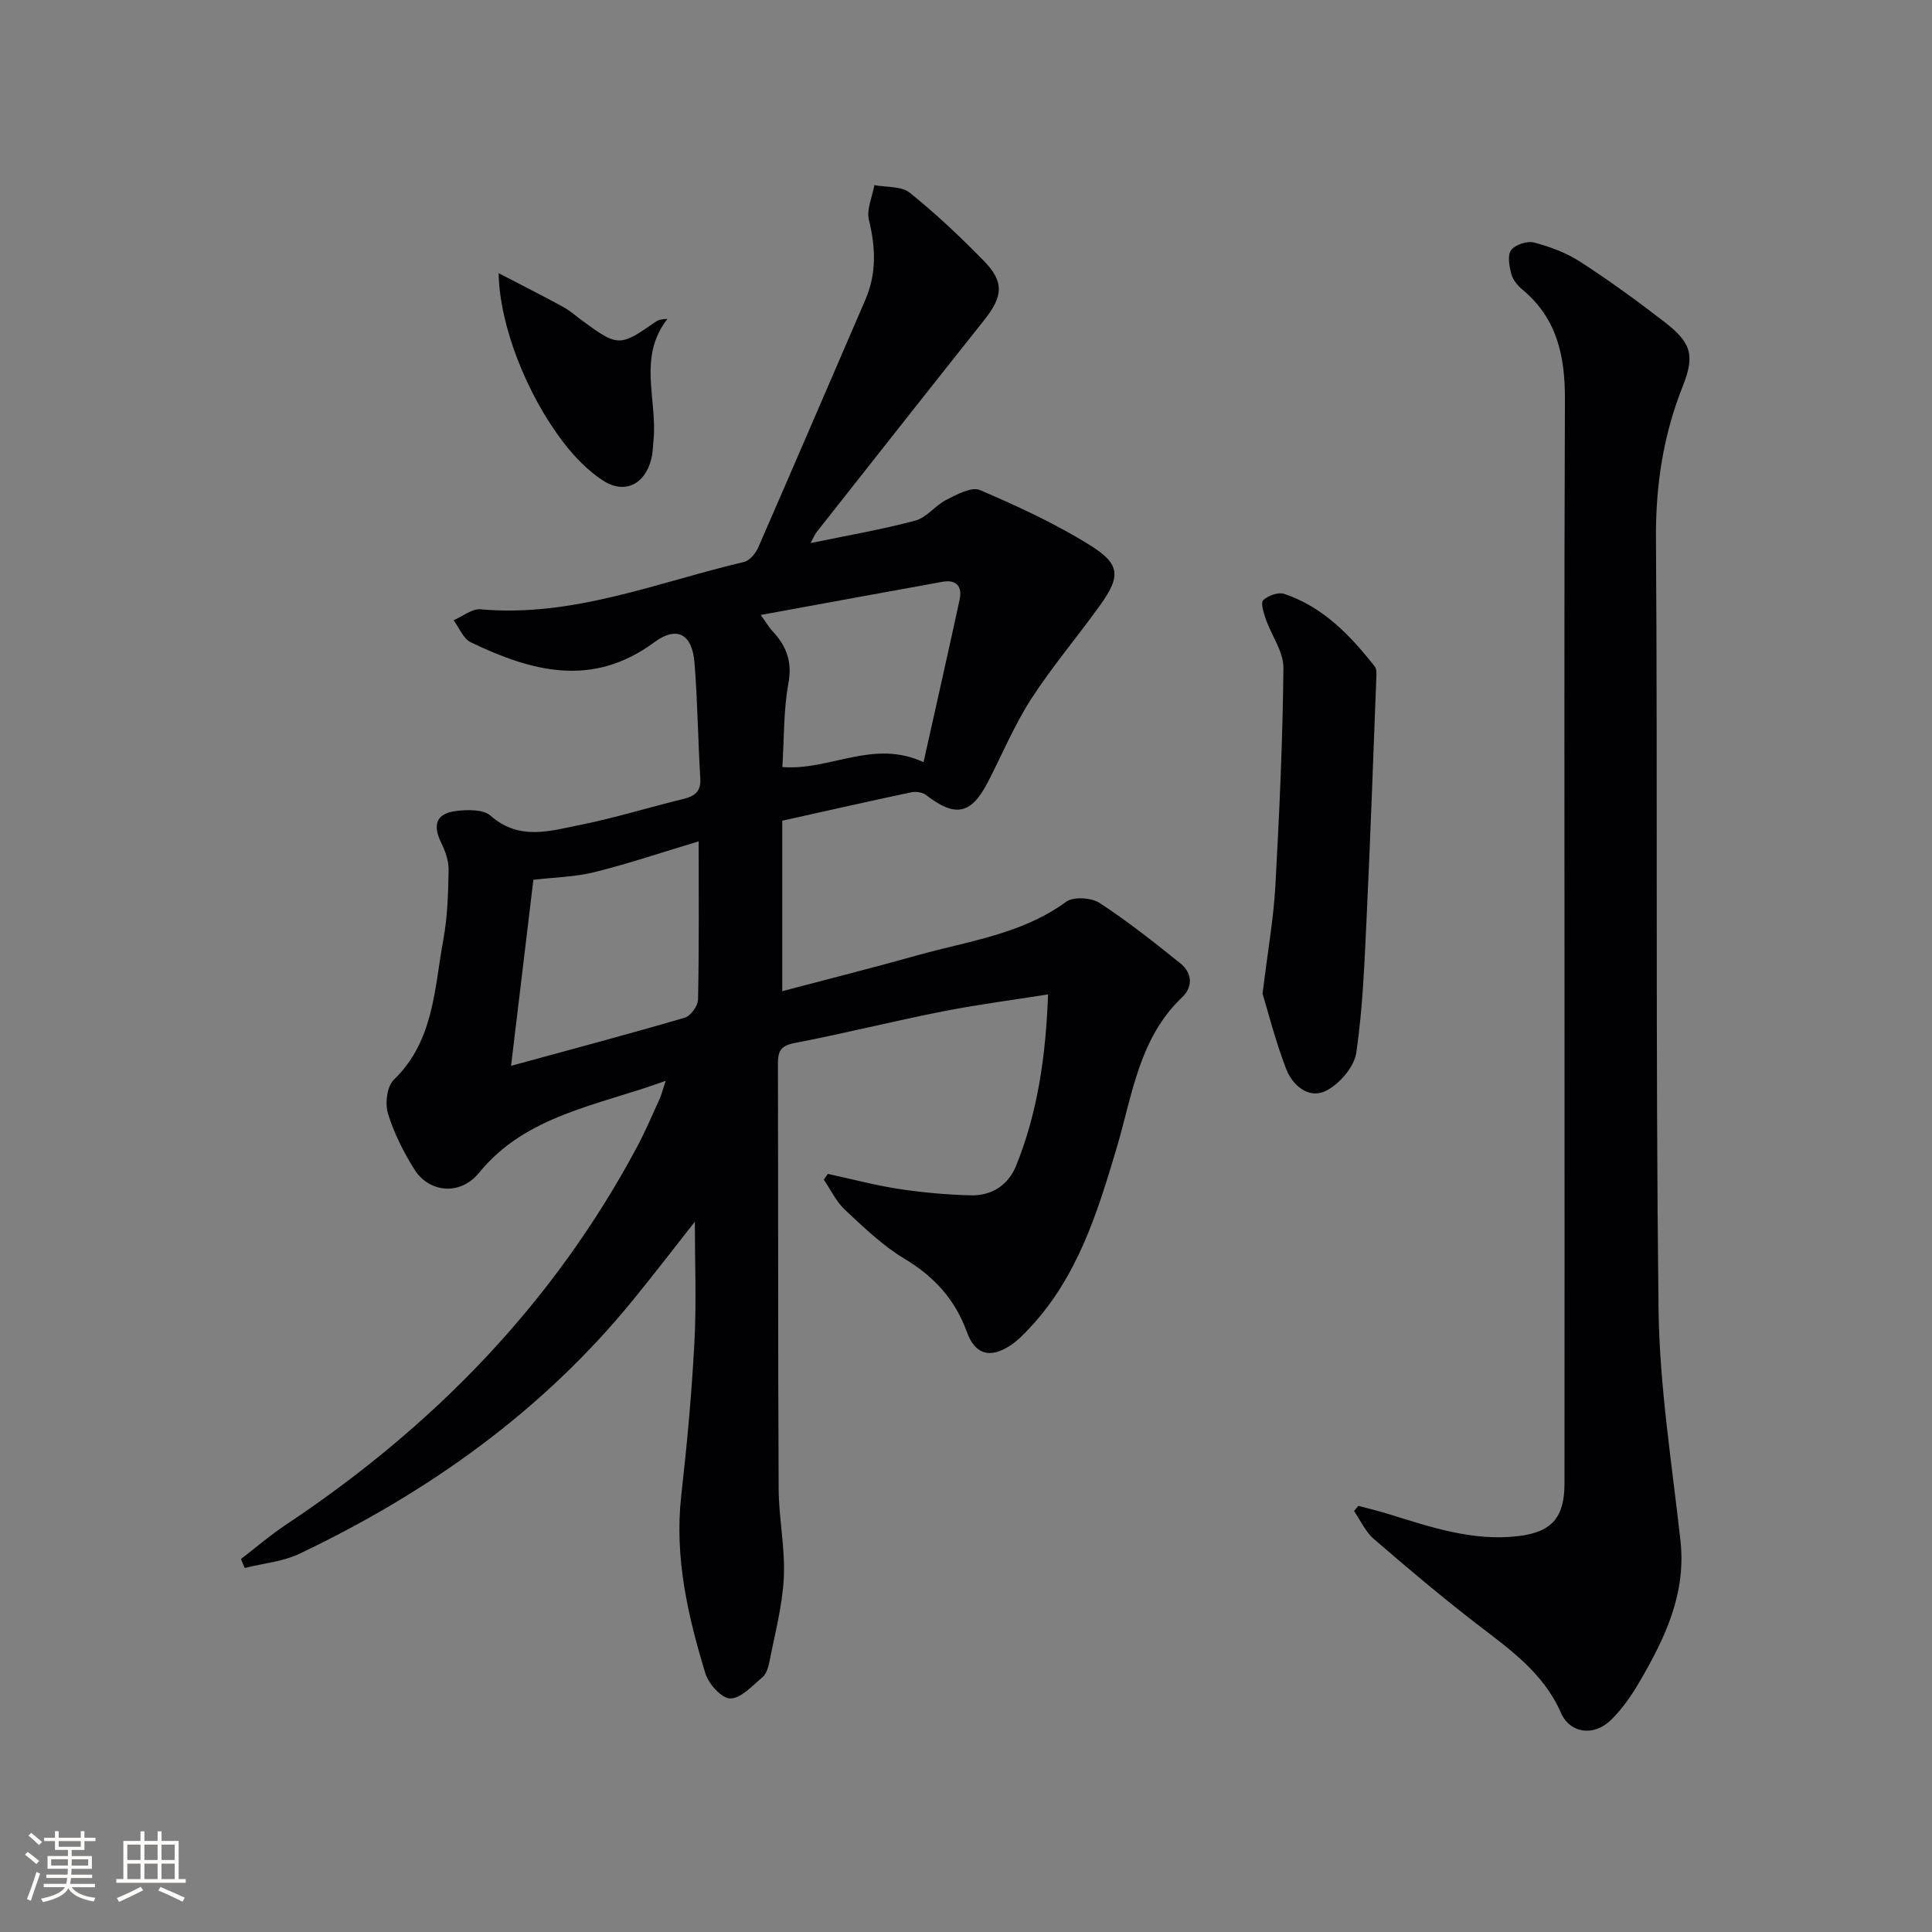 <svg enable-background="new 0 0 400 400" viewBox="0 0 400 400" xmlns="http://www.w3.org/2000/svg"><rect x="0" y="0" width="400" height="400" fill="#808080" stroke="none"/><g fill="#010104"><path d="m49.88 322.78c3.1-2.38 6.08-4.95 9.33-7.11 30.46-20.26 55.31-45.72 72.65-78.15 1.72-3.22 3.15-6.59 4.67-9.91.41-.9.64-1.88 1.29-3.84-14.06 5.15-28.88 7.06-38.62 19.02-4.04 4.95-10.47 4.01-13.38-.64-2.27-3.62-4.26-7.56-5.5-11.62-.63-2.07-.2-5.62 1.22-6.98 8.33-8.05 8.37-18.86 10.25-29.02.87-4.71 1-9.58 1.09-14.39.04-1.87-.68-3.9-1.52-5.62-1.85-3.75-1.05-6.1 3.06-6.61 2.36-.29 5.62-.37 7.14.97 5.95 5.24 12.38 3.15 18.65 1.89 7.13-1.43 14.11-3.61 21.19-5.33 2.41-.59 3.76-1.52 3.59-4.32-.49-7.97-.56-15.96-1.2-23.91-.47-5.89-3.59-7.73-8.32-4.24-12.86 9.5-25.41 6.05-38 .01-1.56-.75-2.39-3-3.56-4.56 1.87-.8 3.82-2.43 5.61-2.27 19.1 1.71 36.55-5.57 54.54-9.81 1.17-.28 2.4-1.79 2.94-3.03 7.44-17.03 14.75-34.13 22.14-51.19 2.37-5.47 2.16-10.88.76-16.59-.53-2.17.7-4.79 1.13-7.2 2.47.47 5.57.17 7.31 1.56 5.42 4.36 10.52 9.17 15.39 14.16 4.23 4.34 3.92 7.33.06 12.19-11.6 14.59-23.14 29.24-34.68 43.88-.47.6-.75 1.34-1.29 2.32 7.54-1.57 14.71-2.79 21.7-4.66 2.35-.63 4.13-3.16 6.43-4.31 2.17-1.09 5.21-2.76 6.94-2.01 7.88 3.39 15.77 7.01 23.02 11.57 6.08 3.83 6.07 6.39 1.87 12.25-4.69 6.55-9.95 12.72-14.31 19.47-3.49 5.42-5.99 11.48-8.97 17.23-3.46 6.68-6.75 7.29-12.78 2.61-.74-.57-2.11-.75-3.07-.55-8.75 1.85-17.48 3.83-26.69 5.88v35.29c9.49-2.51 18.78-4.84 28-7.43 10.49-2.95 21.53-4.32 30.76-11.07 1.52-1.11 5.22-.88 6.94.24 5.82 3.79 11.29 8.14 16.72 12.5 2.46 1.98 2.65 4.86.37 7.02-8.93 8.48-10.3 20.21-13.52 31.07-3.99 13.45-8.1 26.74-17.96 37.31-1.24 1.33-2.54 2.68-4.04 3.68-4.17 2.78-7.33 1.98-9.04-2.74-2.46-6.77-6.77-11.49-12.94-15.19-4.5-2.7-8.41-6.48-12.29-10.1-1.82-1.7-2.95-4.15-4.4-6.26.28-.4.56-.8.84-1.2 4.9 1.06 9.76 2.36 14.71 3.12 4.9.75 9.88 1.19 14.84 1.32 4.36.12 7.81-2.11 9.44-6.16 4.45-11.04 6.13-22.62 6.6-35.44-7.69 1.22-14.85 2.14-21.91 3.54-10.24 2.03-20.38 4.57-30.63 6.54-2.87.55-3.39 1.74-3.39 4.28.08 29.33 0 58.66.15 87.98.03 6.14 1.37 12.3 1.07 18.4-.29 5.9-1.88 11.74-3.01 17.58-.21 1.1-.65 2.42-1.45 3.09-2.07 1.74-4.39 4.34-6.63 4.36-1.76.01-4.49-3.02-5.15-5.2-3.64-11.94-6.42-24.03-5-36.74 1.19-10.55 2.17-21.14 2.73-31.74.44-8.25.09-16.54.09-25.03-4.16 5.28-8.42 10.84-12.84 16.26-18.77 23.02-42.36 39.77-68.96 52.46-3.47 1.66-7.57 2.01-11.38 2.97-.29-.63-.54-1.24-.8-1.85zm94.77-148.59c-7.58 2.28-14.47 4.61-21.5 6.36-4.11 1.02-8.45 1.1-12.72 1.6-1.46 12.16-3.03 25.25-4.62 38.52 12.37-3.38 24.21-6.53 35.97-9.97 1.22-.36 2.71-2.43 2.74-3.74.23-10.63.13-21.26.13-32.77zm46.56-16.39c2.54-11.4 5.06-22.52 7.47-33.65.59-2.75-.67-4.22-3.58-3.69-12.31 2.22-24.62 4.49-37.6 6.86 1.14 1.58 1.69 2.55 2.43 3.34 2.85 3.06 4.14 6.24 3.31 10.75-1.03 5.63-.89 11.47-1.26 17.4 9.88.79 18.79-5.85 29.23-1.01z"/><path d="m281.23 311.77c2 .54 4.02 1.01 6 1.62 8.86 2.74 17.7 5.79 27.17 4.64 6.97-.85 9.51-3.92 9.51-10.92.03-30.82.01-61.63.01-92.45 0-43.97-.1-87.95.08-131.92.04-8.96-1.6-16.83-8.83-22.81-.99-.82-1.96-2.02-2.27-3.21-.41-1.6-.84-3.87-.04-4.93.86-1.14 3.33-1.96 4.75-1.58 3.32.88 6.71 2.14 9.58 4 6 3.88 11.8 8.1 17.45 12.47 5.55 4.29 6.29 6.9 3.76 13.27-4.05 10.17-5.63 20.56-5.55 31.58.36 53.13-.1 106.27.53 159.4.19 16.03 2.77 32.05 4.54 48.04 1.22 10.97-3.19 20.16-8.42 29.14-1.66 2.85-3.6 5.66-5.93 7.96-3.55 3.5-8.51 2.86-10.41-1.48-3.68-8.39-10.77-13.24-17.62-18.53-7.23-5.59-14.22-11.48-21.13-17.46-1.73-1.49-2.73-3.82-4.07-5.76.31-.37.6-.72.89-1.07z"/><path d="m261.4 205.74c1.12-9.15 2.29-15.7 2.65-22.29.83-15.05 1.52-30.12 1.67-45.18.03-3.34-2.47-6.69-3.65-10.08-.45-1.29-1.1-3.39-.52-3.94 1-.95 3.11-1.7 4.34-1.29 8.03 2.69 13.66 8.57 18.74 15.03.43.55.35 1.59.32 2.39-.64 16.43-1.21 32.86-1.99 49.28-.45 9.44-.79 18.94-2.15 28.27-.43 2.96-3.47 6.5-6.26 7.9-3.58 1.8-6.95-1.1-8.27-4.53-2.24-5.82-3.76-11.91-4.88-15.56z"/><path d="m103.24 56.56c5.07 2.64 9.25 4.74 13.35 6.98 1.44.79 2.69 1.92 4.03 2.9 7.33 5.37 7.7 5.37 15.18.14.49-.34 1.1-.5 2.39-.56-6.21 7.93-2.08 16.69-2.88 25.02-.13 1.32-.14 2.67-.46 3.95-1.29 5.3-5.56 7.43-10.06 4.47-3.11-2.04-5.86-4.9-8.14-7.87-7.64-9.96-13.23-24.21-13.41-35.03z"/></g><path d="m5.17 384 .55-.58c.85.61 1.65 1.24 2.4 1.87l-.59.64c-.83-.73-1.62-1.38-2.36-1.93m1.22 9.53-.82-.34c.71-1.76 1.37-3.64 1.98-5.63.24.13.5.25.76.36-.6 1.67-1.24 3.54-1.92 5.61m-.5-13.5.57-.54c.56.44 1.31 1.06 2.26 1.87l-.64.64c-.68-.66-1.41-1.32-2.19-1.97m3.25.46h2.24v-1.36h.77v1.36h4.57v-1.36h.76v1.36h2.28v.69h-2.28v1.84h-2.64v1.26h4.18v2.64h-4.21c0 .45-.02.86-.05 1.21h4.32v.69h-4.38c-.04.34-.1.75-.19 1.22h5.15v.69h-4.82c.87 1.19 2.51 1.92 4.93 2.19-.17.31-.3.57-.37.76-2.77-.49-4.52-1.41-5.26-2.76-.56 1.26-2.3 2.23-5.24 2.9-.12-.25-.26-.48-.43-.72 2.73-.55 4.38-1.34 4.96-2.38h-4.38v-.69h4.65c.1-.38.17-.79.21-1.22h-4.32v-.69h4.4c.03-.34.05-.75.05-1.21h-4.2v-2.64h4.23v-1.26h-2.69v-1.84h-2.24zm1.46 4.46v1.29h3.45c.01-.4.02-.57.01-.53v-.32-.45h-3.46zm1.55-2.59h4.57v-1.19h-4.57zm6.11 2.59h-3.42v.77c-.01.19-.01.37-.02.53h3.44z" fill="#fcfbfa"/><path d="m32.63 379.16h.82v1.98h3.54v7.89h1.46v.78h-14.37v-.78h1.46v-7.89h3.54v-1.98h.82v1.98h2.73zm-3.49 11.48.5.73c-1.61.82-3.28 1.63-5 2.41-.13-.27-.28-.55-.44-.82 1.75-.72 3.4-1.49 4.94-2.32m-2.78-5.55h2.73v-3.18h-2.73zm0 3.95h2.73v-3.2h-2.73zm3.54-3.95h2.73v-3.18h-2.73zm0 3.95h2.73v-3.2h-2.73zm7.89 4.68c-1.84-.92-3.51-1.7-5.02-2.32l.45-.73c1.89.8 3.57 1.55 5.04 2.23zm-1.62-11.81h-2.73v3.18h2.73zm-2.73 7.13h2.73v-3.2h-2.73z" fill="#fcfbfa"/></svg>